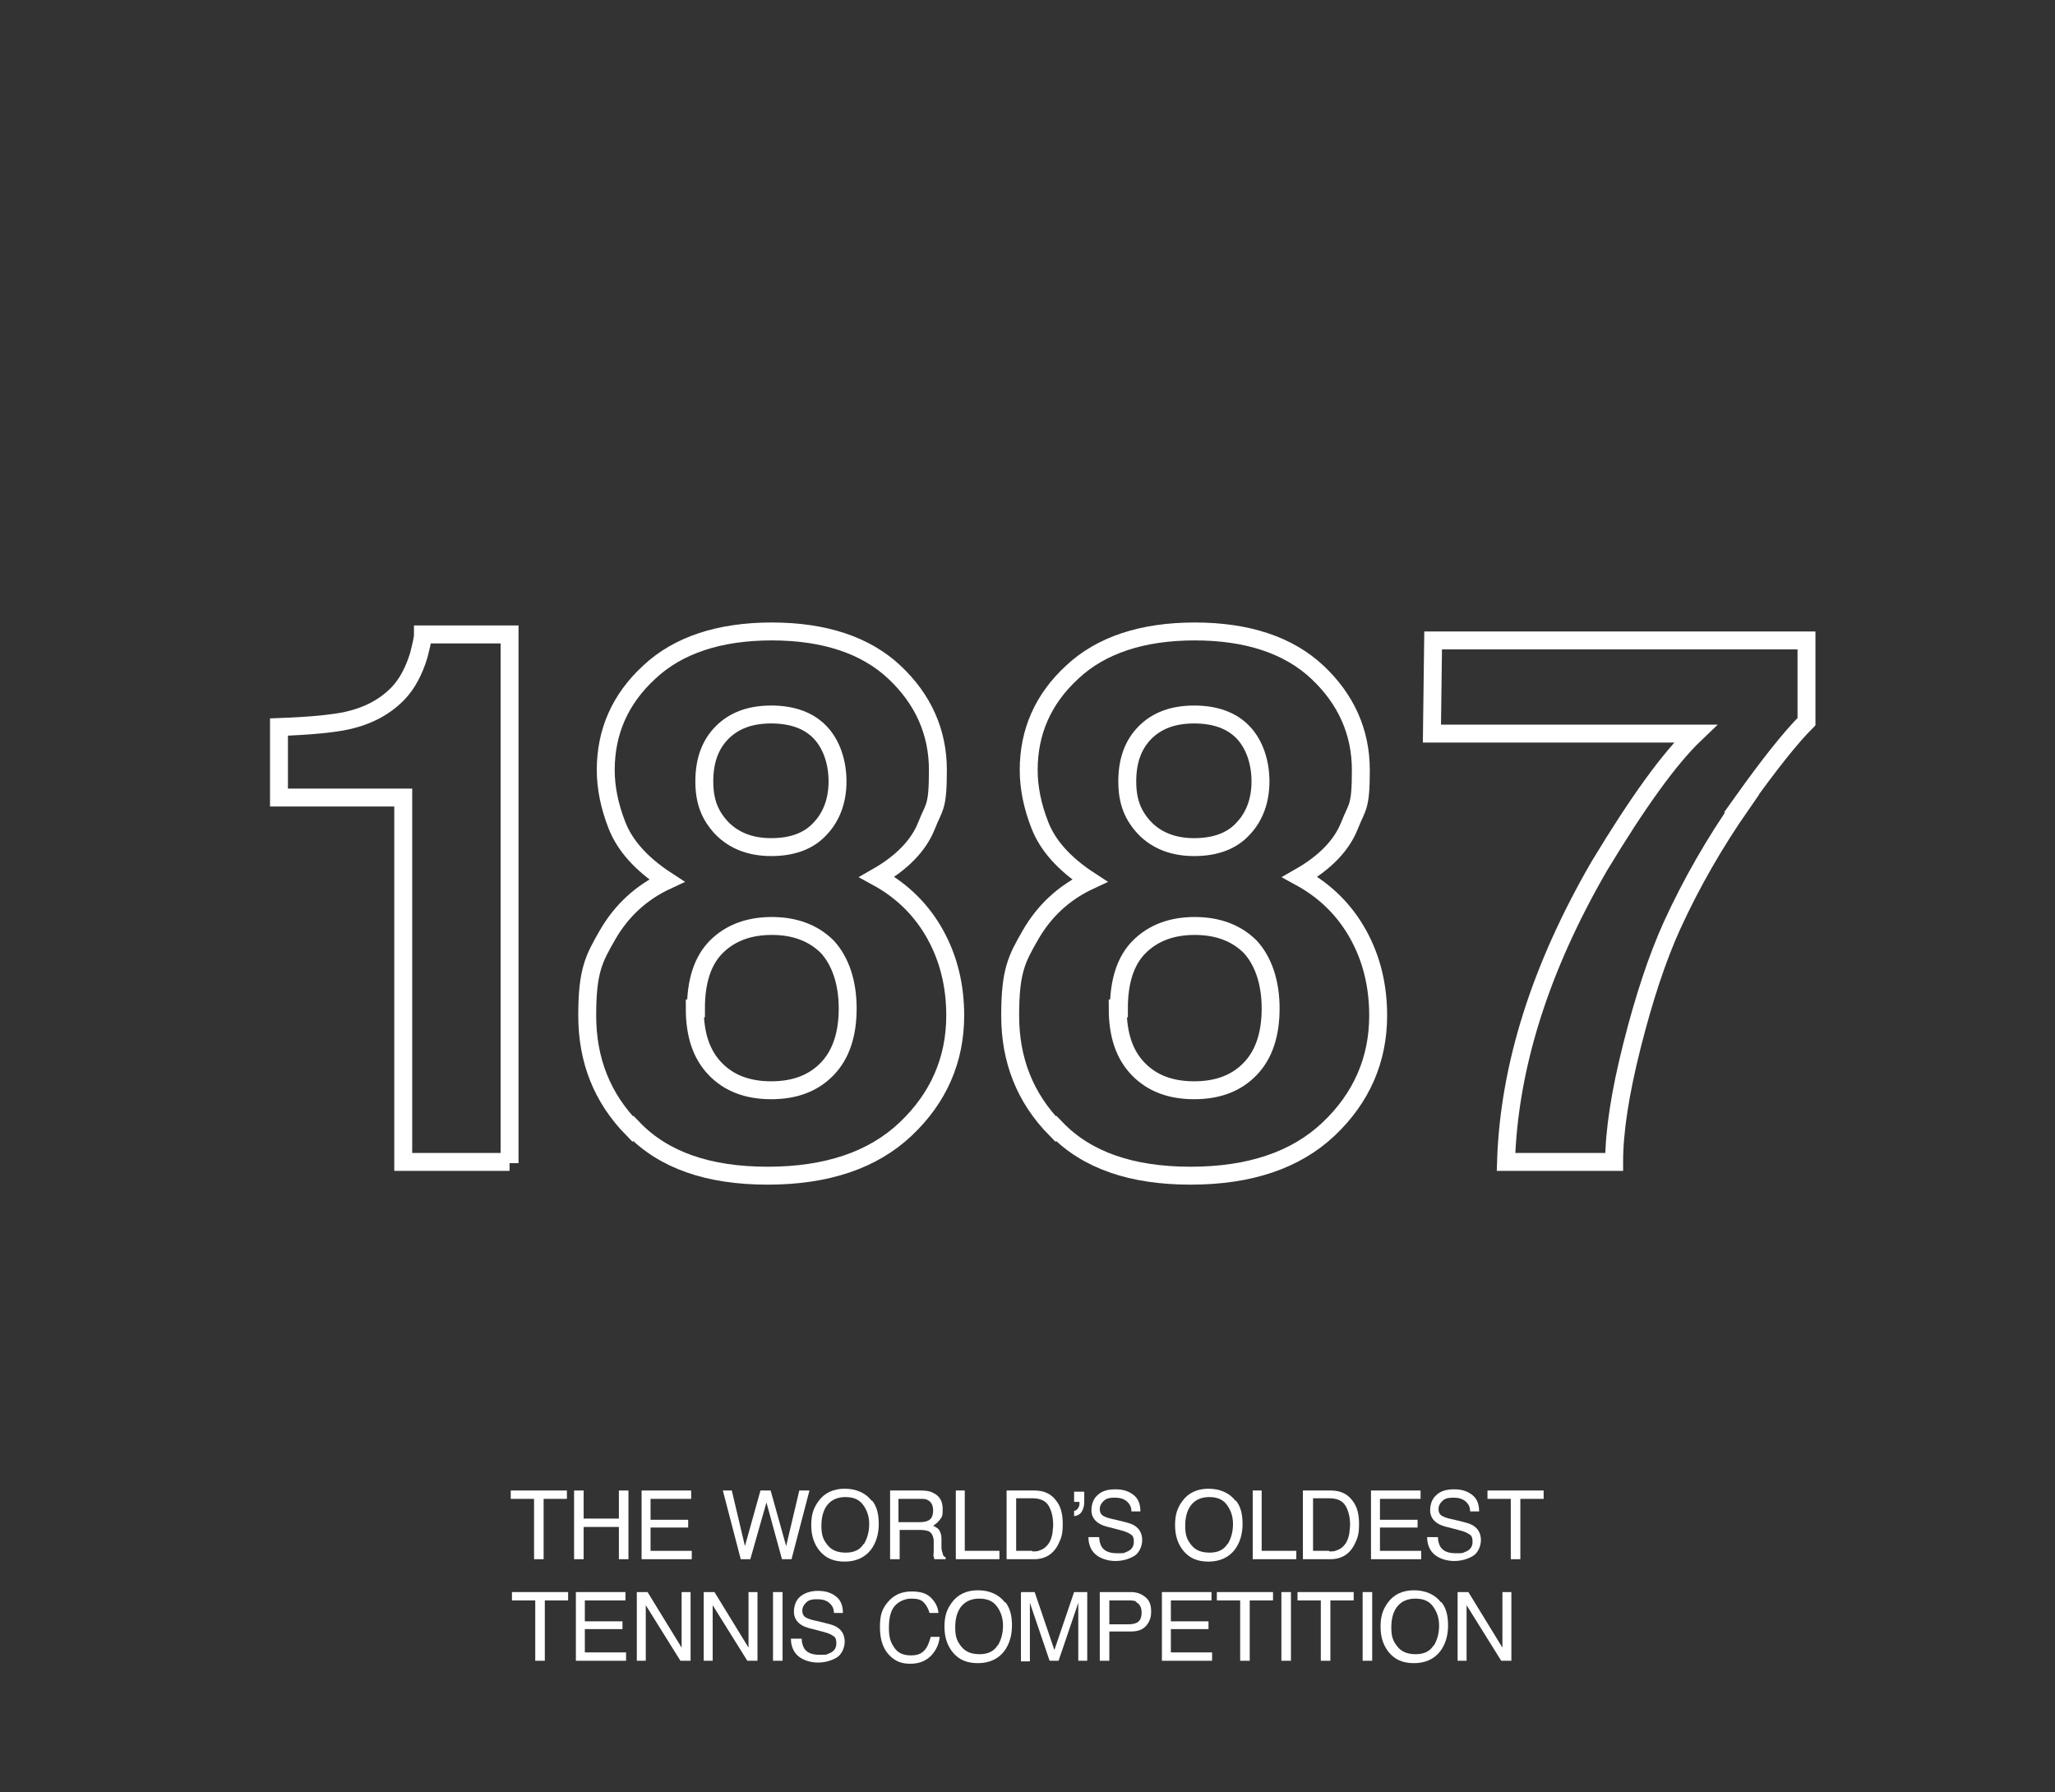 <?xml version="1.0" encoding="UTF-8"?><svg xmlns="http://www.w3.org/2000/svg" version="1.1" viewBox="0 0 344 300"><rect x="0" y="0" width="344" height="300" fill="#333333" stroke="none"/><defs><style> .cls-1 { fill: none; stroke: #fff; stroke-miterlimit: 10; stroke-width: 3px; } .cls-2 { fill: #fff; } </style></defs><g><g id="DESIGN"><g><path class="cls-1" d="M85.3,194.5h-17.8v-61h-20.8v-11.8c5.5-.2,9.3-.6,11.5-1.1,3.5-.8,6.3-2.3,8.5-4.6,1.5-1.6,2.6-3.7,3.4-6.3.4-1.6.7-2.8.7-3.5h14.5v88.5Z"/><path class="cls-1" d="M105.9,189c-5.1-5.2-7.6-11.5-7.6-19s1.1-9.5,3.4-13.5c2.3-4,5.6-7.1,9.9-9.1-4.3-2.8-7-5.9-8.3-9.2-1.3-3.3-1.9-6.4-1.9-9.3,0-6.4,2.4-11.9,7.3-16.4,4.8-4.5,11.7-6.8,20.5-6.8s15.7,2.3,20.5,6.8c4.8,4.5,7.3,10,7.3,16.4s-.6,6-1.9,9.3c-1.3,3.3-4.1,6.2-8.3,8.6,4.4,2.4,7.6,5.7,9.8,9.7s3.3,8.5,3.3,13.5c0,7.4-2.8,13.8-8.3,19-5.5,5.2-13.2,7.8-23.1,7.8s-17.4-2.6-22.5-7.9ZM116.3,168.8c0,4.4,1.1,7.7,3.4,10.1,2.3,2.4,5.4,3.6,9.4,3.6s7.1-1.2,9.4-3.6c2.3-2.4,3.4-5.8,3.4-10.1s-1.2-7.9-3.4-10.3c-2.3-2.3-5.4-3.5-9.3-3.5s-7,1.2-9.3,3.5c-2.3,2.3-3.4,5.8-3.4,10.3ZM120.9,138.7c2,2,4.7,3.1,8.2,3.1s6.3-1,8.2-3.1c1.9-2,2.9-4.7,2.9-7.9s-1-6.2-2.9-8.2c-1.9-2-4.7-3-8.2-3s-6.2,1-8.2,3-3,4.7-3,8.2,1,5.8,3,7.9Z"/><path class="cls-1" d="M176.7,189c-5.1-5.2-7.6-11.5-7.6-19s1.1-9.5,3.4-13.5c2.3-4,5.6-7.1,9.9-9.1-4.3-2.8-7-5.9-8.3-9.2-1.3-3.3-1.9-6.4-1.9-9.3,0-6.4,2.4-11.9,7.3-16.4,4.8-4.5,11.7-6.8,20.5-6.8s15.7,2.3,20.5,6.8c4.8,4.5,7.3,10,7.3,16.4s-.6,6-1.9,9.3c-1.3,3.3-4.1,6.2-8.3,8.6,4.4,2.4,7.6,5.7,9.8,9.7s3.3,8.5,3.3,13.5c0,7.4-2.8,13.8-8.3,19-5.5,5.2-13.2,7.8-23.1,7.8s-17.4-2.6-22.5-7.9ZM187.1,168.8c0,4.4,1.1,7.7,3.4,10.1,2.3,2.4,5.4,3.6,9.4,3.6s7.1-1.2,9.4-3.6c2.3-2.4,3.4-5.8,3.4-10.1s-1.2-7.9-3.4-10.3c-2.3-2.3-5.4-3.5-9.3-3.5s-7,1.2-9.3,3.5c-2.3,2.3-3.4,5.8-3.4,10.3ZM191.7,138.7c2,2,4.7,3.1,8.2,3.1s6.3-1,8.2-3.1c1.9-2,2.9-4.7,2.9-7.9s-1-6.2-2.9-8.2c-1.9-2-4.7-3-8.2-3s-6.2,1-8.2,3-3,4.7-3,8.2,1,5.8,3,7.9Z"/><path class="cls-1" d="M291.6,134.5c-4.6,6.6-8.5,13.4-11.7,20.4-2.5,5.5-4.7,12.2-6.7,20.1-2,7.9-3,14.4-3,19.5h-18.1c.5-15.9,5.7-32.4,15.6-49.5,6.4-10.6,11.7-18,16.1-22.2h-44.1l.2-15.6h62.5v13.6c-2.6,2.6-6.2,7.1-10.9,13.7Z"/></g><g><path class="cls-2" d="M94.9,249.5v1.4h-3.9v10.1h-1.6v-10.1h-3.9v-1.4h9.3Z"/><path class="cls-2" d="M96.1,249.5h1.6v4.7h5.9v-4.7h1.6v11.5h-1.6v-5.4h-5.9v5.4h-1.6v-11.5Z"/><path class="cls-2" d="M107.4,249.5h8.3v1.4h-6.8v3.5h6.3v1.3h-6.3v3.9h6.9v1.4h-8.4v-11.5Z"/><path class="cls-2" d="M122.5,249.5l2.2,9.3,2.6-9.3h1.7l2.6,9.3,2.2-9.3h1.7l-3,11.5h-1.6l-2.6-9.5-2.7,9.5h-1.6l-3-11.5h1.7Z"/><path class="cls-2" d="M146,251.2c.8,1,1.1,2.3,1.1,3.9s-.4,3.1-1.3,4.3c-1,1.3-2.5,2-4.4,2s-3.2-.6-4.2-1.8c-.9-1.1-1.4-2.5-1.4-4.3s.4-2.9,1.2-4c1-1.4,2.5-2.1,4.4-2.1s3.5.7,4.5,2ZM144.6,258.5c.6-1,.9-2.1.9-3.4s-.4-2.4-1.1-3.3-1.7-1.2-2.9-1.2-2.2.4-2.9,1.2-1.1,2-1.1,3.6.3,2.3,1,3.2,1.7,1.3,3.1,1.3,2.4-.5,3-1.5Z"/><path class="cls-2" d="M148.9,249.5h5.2c.9,0,1.6.1,2.1.4,1.1.5,1.6,1.4,1.6,2.7s-.1,1.2-.4,1.7c-.3.4-.7.8-1.2,1.1.4.2.8.4,1,.7s.4.8.4,1.4v1.5c0,.4.1.8.2,1,0,.4.3.6.5.7v.3h-1.9c0,0,0-.2-.1-.4s0-.5,0-.9v-1.9c-.1-.8-.4-1.3-.9-1.5-.3-.1-.7-.2-1.4-.2h-3.4v4.9h-1.6v-11.5ZM153.9,254.8c.7,0,1.3-.1,1.7-.4.4-.3.6-.8.6-1.6s-.3-1.4-.9-1.7c-.3-.2-.7-.2-1.2-.2h-3.7v3.9h3.5Z"/><path class="cls-2" d="M159.9,249.5h1.6v10.1h5.8v1.4h-7.3v-11.5Z"/><path class="cls-2" d="M168.6,249.5h4.6c1.6,0,2.8.6,3.6,1.7.8,1,1.1,2.3,1.1,3.9s-.2,2.3-.7,3.3c-.8,1.7-2.2,2.6-4.1,2.6h-4.6v-11.5ZM172.8,259.7c.5,0,.9,0,1.3-.2.6-.2,1.1-.6,1.5-1.2.3-.5.5-1.1.6-1.8,0-.4.1-.8.1-1.2,0-1.4-.3-2.5-.8-3.3s-1.4-1.2-2.7-1.2h-2.7v8.8h2.7Z"/><path class="cls-2" d="M179.8,252.9c.3,0,.5-.2.7-.5s.2-.6.2-1,0,0,0,0,0,0,0,0h-.9v-1.7h1.7v1.6c0,.7-.1,1.2-.4,1.7s-.7.7-1.3.8v-.7Z"/><path class="cls-2" d="M184,257.3c0,.7.2,1.2.4,1.6.5.8,1.4,1.1,2.6,1.1s1.1,0,1.5-.2c.9-.3,1.3-.9,1.3-1.7s-.2-1.1-.6-1.3c-.4-.3-1-.5-1.8-.7l-1.5-.4c-1-.2-1.7-.5-2.1-.8-.7-.5-1.1-1.2-1.1-2.1s.3-1.9,1-2.5c.7-.7,1.7-1,3-1s2.2.3,3,.9c.8.6,1.2,1.5,1.2,2.8h-1.5c0-.6-.2-1.1-.5-1.4-.5-.6-1.2-.9-2.3-.9s-1.5.2-1.9.6c-.4.4-.6.8-.6,1.3s.2,1,.7,1.2c.3.2,1,.4,2,.6l1.6.4c.8.2,1.3.4,1.7.7.7.5,1.1,1.3,1.1,2.3s-.5,2.2-1.4,2.7-1.9.8-3.1.8-2.5-.4-3.3-1.1c-.8-.7-1.2-1.7-1.2-2.9h1.5Z"/><path class="cls-2" d="M206.9,251.2c.8,1,1.1,2.3,1.1,3.9s-.4,3.1-1.3,4.3c-1,1.3-2.5,2-4.4,2s-3.2-.6-4.2-1.8c-.9-1.1-1.4-2.5-1.4-4.3s.4-2.9,1.2-4c1-1.4,2.5-2.1,4.4-2.1s3.5.7,4.5,2ZM205.5,258.5c.6-1,.9-2.1.9-3.4s-.4-2.4-1.1-3.3-1.7-1.2-2.9-1.2-2.2.4-2.9,1.2-1.1,2-1.1,3.6.3,2.3,1,3.2,1.7,1.3,3.1,1.3,2.4-.5,3-1.5Z"/><path class="cls-2" d="M209.6,249.5h1.6v10.1h5.8v1.4h-7.3v-11.5Z"/><path class="cls-2" d="M218.2,249.5h4.6c1.6,0,2.8.6,3.6,1.7.8,1,1.1,2.3,1.1,3.9s-.2,2.3-.7,3.3c-.8,1.7-2.2,2.6-4.1,2.6h-4.6v-11.5ZM222.5,259.7c.5,0,.9,0,1.3-.2.6-.2,1.1-.6,1.5-1.2.3-.5.5-1.1.6-1.8,0-.4.1-.8.1-1.2,0-1.4-.3-2.5-.8-3.3s-1.4-1.2-2.7-1.2h-2.7v8.8h2.7Z"/><path class="cls-2" d="M229.5,249.5h8.3v1.4h-6.8v3.5h6.3v1.3h-6.3v3.9h6.9v1.4h-8.4v-11.5Z"/><path class="cls-2" d="M240.7,257.3c0,.7.2,1.2.4,1.6.5.8,1.4,1.1,2.6,1.1s1.1,0,1.5-.2c.9-.3,1.3-.9,1.3-1.7s-.2-1.1-.6-1.3c-.4-.3-1-.5-1.8-.7l-1.5-.4c-1-.2-1.7-.5-2.1-.8-.7-.5-1.1-1.2-1.1-2.1s.3-1.9,1-2.5c.7-.7,1.7-1,3-1s2.2.3,3,.9c.8.6,1.2,1.5,1.2,2.8h-1.5c0-.6-.2-1.1-.5-1.4-.5-.6-1.2-.9-2.3-.9s-1.5.2-1.9.6c-.4.4-.6.8-.6,1.3s.2,1,.7,1.2c.3.2,1,.4,2,.6l1.6.4c.8.2,1.3.4,1.7.7.7.5,1.1,1.3,1.1,2.3s-.5,2.2-1.4,2.7-1.9.8-3.1.8-2.5-.4-3.3-1.1c-.8-.7-1.2-1.7-1.2-2.9h1.5Z"/><path class="cls-2" d="M258.4,249.5v1.4h-3.9v10.1h-1.6v-10.1h-3.9v-1.4h9.3Z"/><path class="cls-2" d="M95.1,266.5v1.4h-3.9v10.1h-1.6v-10.1h-3.9v-1.4h9.3Z"/><path class="cls-2" d="M96.4,266.5h8.3v1.4h-6.8v3.5h6.3v1.3h-6.3v3.9h6.9v1.4h-8.4v-11.5Z"/><path class="cls-2" d="M106.6,266.5h1.8l5.7,9.3v-9.3h1.5v11.5h-1.7l-5.8-9.3v9.3h-1.5v-11.5Z"/><path class="cls-2" d="M117.8,266.5h1.8l5.7,9.3v-9.3h1.5v11.5h-1.7l-5.8-9.3v9.3h-1.5v-11.5Z"/><path class="cls-2" d="M129.4,266.5h1.6v11.5h-1.6v-11.5Z"/><path class="cls-2" d="M134.2,274.3c0,.7.2,1.2.4,1.6.5.8,1.4,1.1,2.6,1.1s1.1,0,1.5-.2c.9-.3,1.3-.9,1.3-1.7s-.2-1.1-.6-1.3c-.4-.3-1-.5-1.8-.7l-1.5-.4c-1-.2-1.7-.5-2.1-.8-.7-.5-1.1-1.2-1.1-2.1s.3-1.9,1-2.5,1.7-1,3-1,2.2.3,3,.9c.8.6,1.2,1.5,1.2,2.8h-1.5c0-.6-.2-1.1-.5-1.4-.5-.6-1.2-.9-2.3-.9s-1.5.2-1.9.6c-.4.4-.6.8-.6,1.3s.2,1,.7,1.2c.3.2,1,.4,2,.6l1.6.4c.8.2,1.3.4,1.7.7.7.5,1.1,1.3,1.1,2.3s-.5,2.2-1.4,2.7-1.9.8-3.1.8-2.5-.4-3.3-1.1c-.8-.7-1.2-1.7-1.2-2.9h1.5Z"/><path class="cls-2" d="M155.8,267.4c.8.8,1.2,1.6,1.3,2.6h-1.5c-.2-.7-.5-1.3-1-1.8s-1.2-.6-2.1-.6-2,.4-2.7,1.2-1,2-1,3.7.3,2.4.9,3.3,1.5,1.3,2.8,1.3,2-.4,2.6-1.3c.3-.5.5-1.1.7-1.8h1.5c-.1,1.2-.6,2.2-1.3,3-.9,1-2.1,1.5-3.6,1.5s-2.4-.4-3.3-1.2c-1.2-1.1-1.8-2.7-1.8-4.9s.4-3.1,1.3-4.2c1-1.2,2.3-1.8,4-1.8s2.6.4,3.3,1.1Z"/><path class="cls-2" d="M168.3,268.2c.8,1,1.1,2.3,1.1,3.9s-.4,3.1-1.3,4.3c-1,1.3-2.5,2-4.4,2s-3.2-.6-4.2-1.8c-.9-1.1-1.4-2.5-1.4-4.3s.4-2.9,1.2-4c1-1.4,2.5-2.1,4.4-2.1s3.5.7,4.5,2ZM167,275.5c.6-1,.9-2.1.9-3.4s-.4-2.4-1.1-3.3-1.7-1.2-2.9-1.2-2.2.4-2.9,1.2-1.1,2-1.1,3.6.3,2.3,1,3.2,1.7,1.3,3.1,1.3,2.4-.5,3-1.5Z"/><path class="cls-2" d="M171,266.5h2.2l3.3,9.7,3.3-9.7h2.2v11.5h-1.5v-6.8c0-.2,0-.6,0-1.2s0-1.1,0-1.7l-3.3,9.7h-1.5l-3.3-9.7v.4c0,.3,0,.7,0,1.3s0,1,0,1.3v6.8h-1.5v-11.5Z"/><path class="cls-2" d="M184.2,266.5h5.1c1,0,1.8.3,2.5.9s.9,1.4.9,2.4-.3,1.7-.8,2.3c-.6.7-1.4,1-2.6,1h-3.6v4.9h-1.6v-11.5ZM190.2,268.1c-.3-.2-.8-.2-1.4-.2h-3.1v4h3.1c.7,0,1.3-.1,1.7-.4s.6-.8.6-1.6-.3-1.4-.9-1.7Z"/><path class="cls-2" d="M194.5,266.5h8.3v1.4h-6.8v3.5h6.3v1.3h-6.3v3.9h6.9v1.4h-8.4v-11.5Z"/><path class="cls-2" d="M213.1,266.5v1.4h-3.9v10.1h-1.6v-10.1h-3.9v-1.4h9.3Z"/><path class="cls-2" d="M214.5,266.5h1.6v11.5h-1.6v-11.5Z"/><path class="cls-2" d="M226.6,266.5v1.4h-3.9v10.1h-1.6v-10.1h-3.9v-1.4h9.3Z"/><path class="cls-2" d="M228.1,266.5h1.6v11.5h-1.6v-11.5Z"/><path class="cls-2" d="M241.3,268.2c.8,1,1.1,2.3,1.1,3.9s-.4,3.1-1.3,4.3c-1,1.3-2.5,2-4.4,2s-3.2-.6-4.2-1.8c-.9-1.1-1.4-2.5-1.4-4.3s.4-2.9,1.2-4c1-1.4,2.5-2.1,4.4-2.1s3.5.7,4.5,2ZM240,275.5c.6-1,.9-2.1.9-3.4s-.4-2.4-1.1-3.3-1.7-1.2-2.9-1.2-2.2.4-2.9,1.2-1.1,2-1.1,3.6.3,2.3,1,3.2,1.7,1.3,3.1,1.3,2.4-.5,3-1.5Z"/><path class="cls-2" d="M244,266.5h1.8l5.7,9.3v-9.3h1.5v11.5h-1.7l-5.8-9.3v9.3h-1.5v-11.5Z"/></g></g></g></svg>